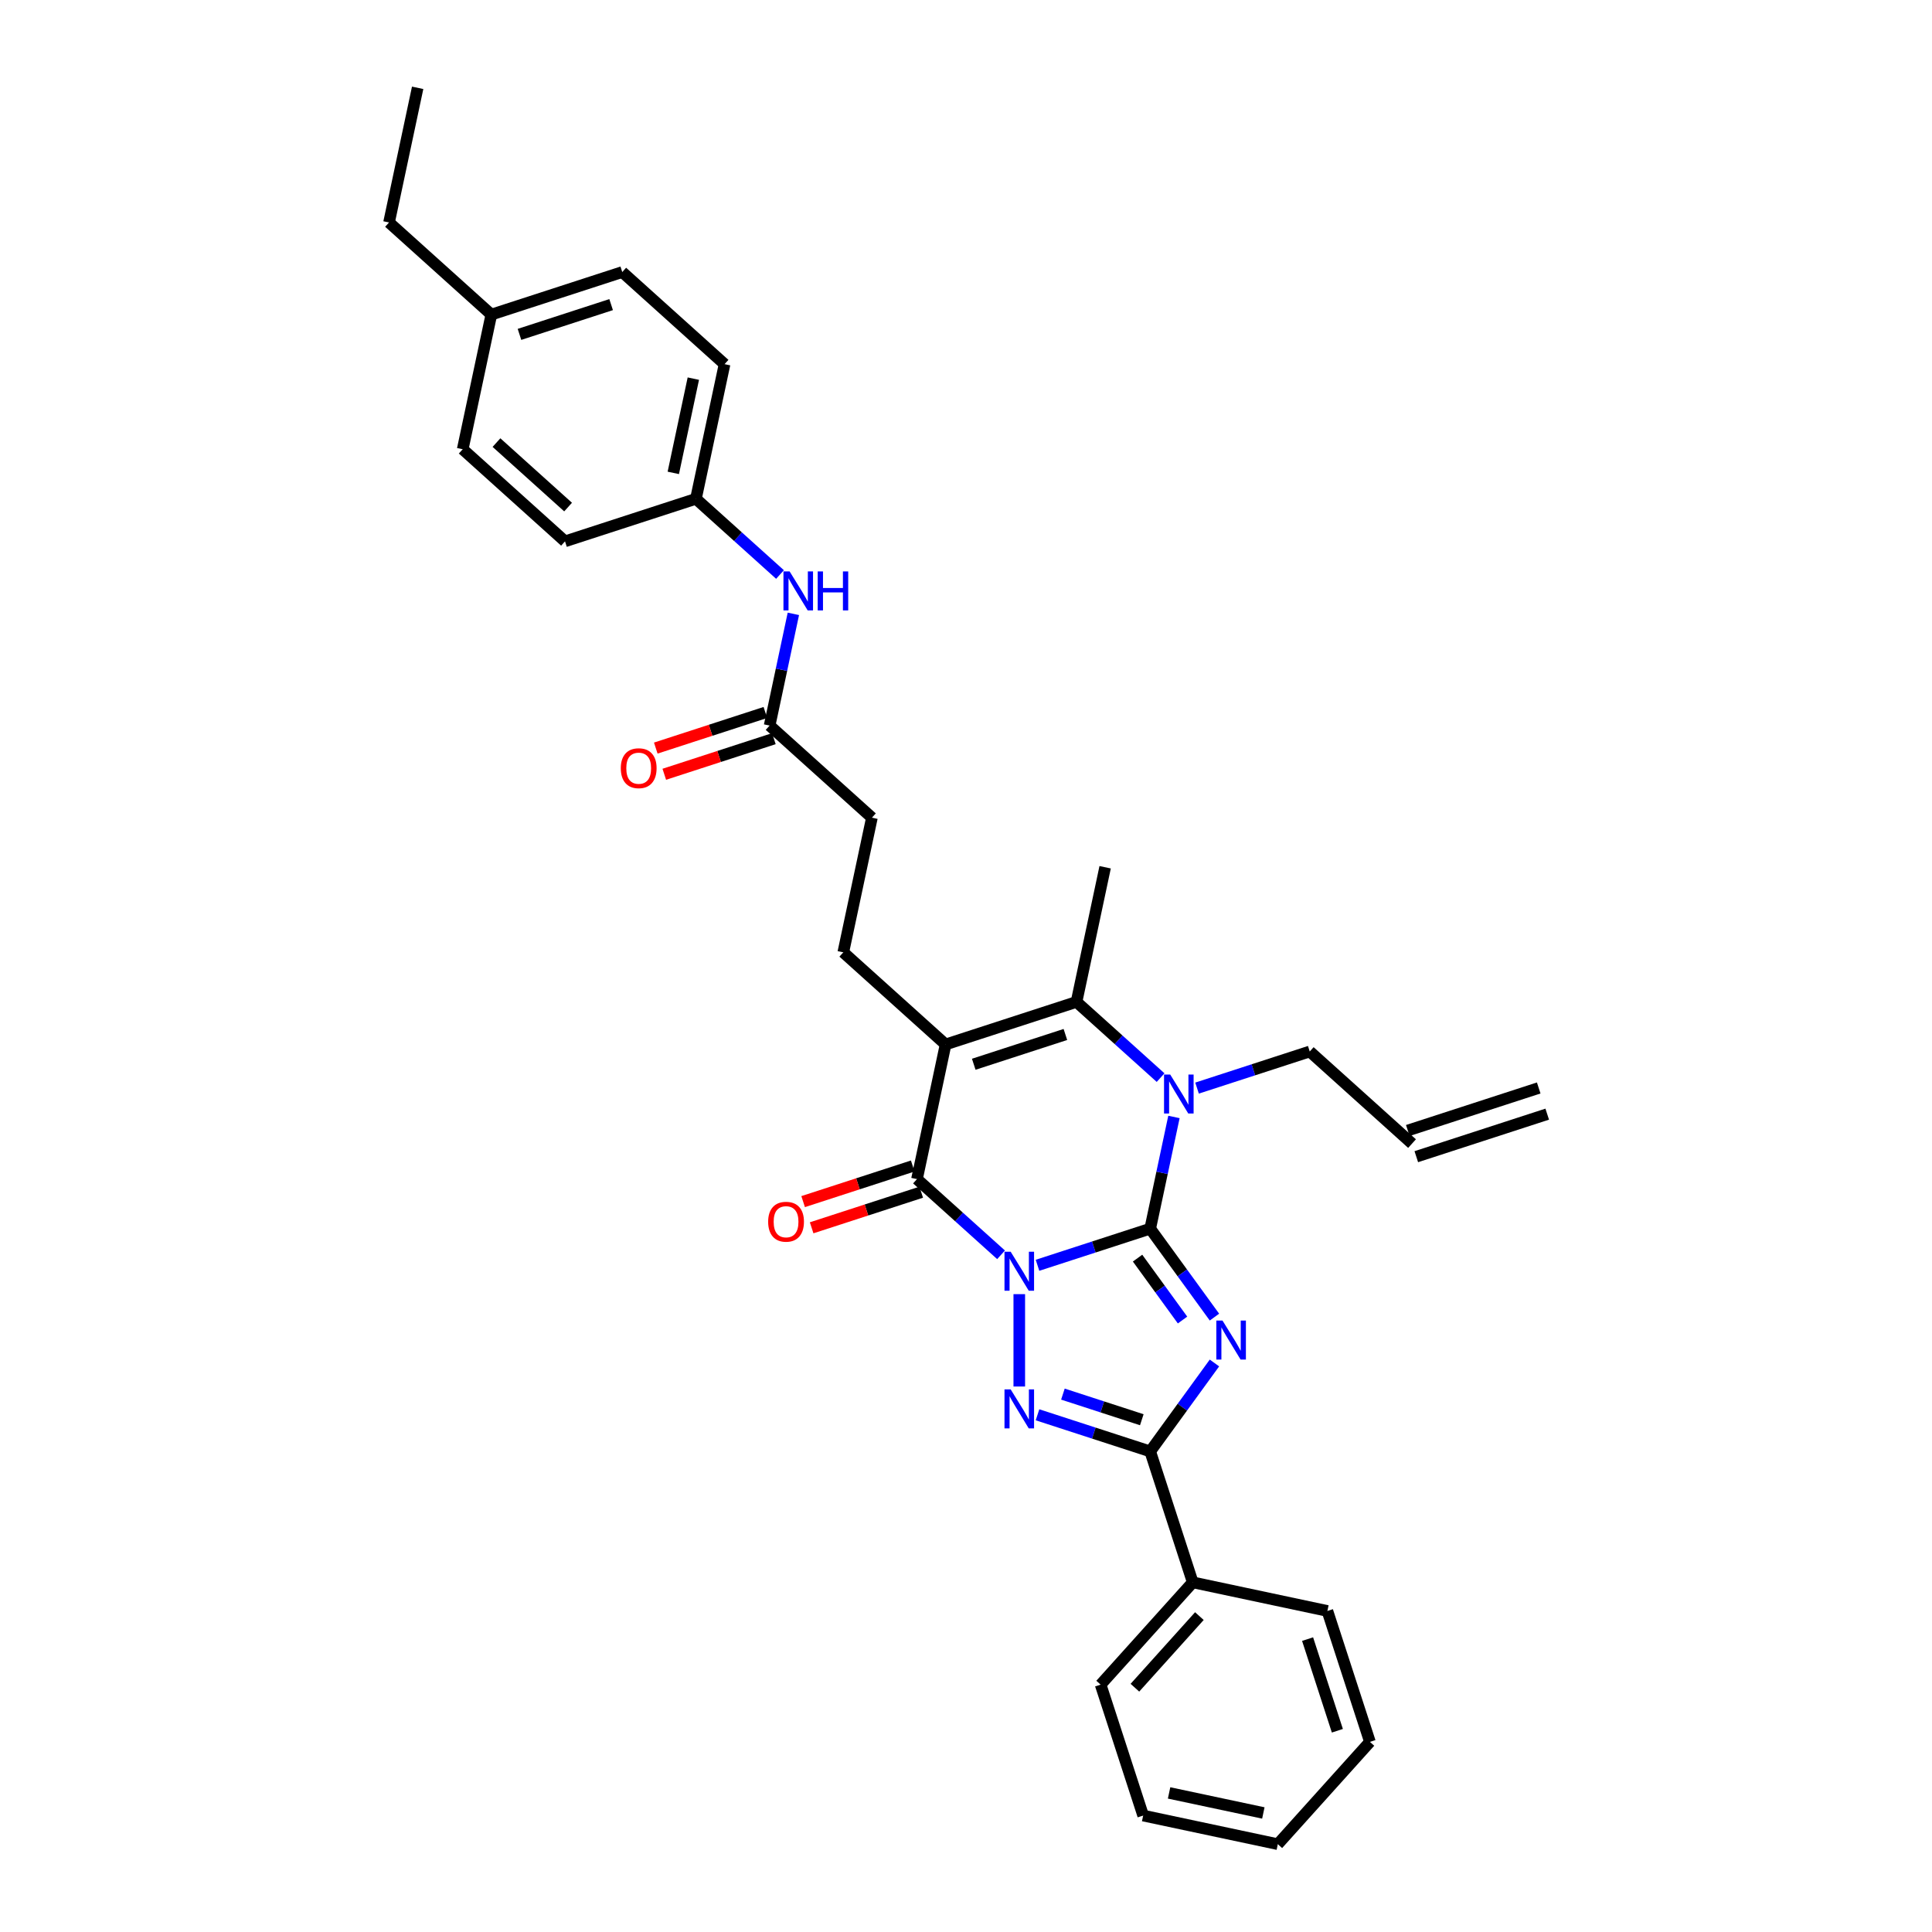<?xml version='1.0' encoding='iso-8859-1'?>
<svg version='1.1' baseProfile='full'
              xmlns='http://www.w3.org/2000/svg'
                      xmlns:rdkit='http://www.rdkit.org/xml'
                      xmlns:xlink='http://www.w3.org/1999/xlink'
                  xml:space='preserve'
width='1000px' height='1000px' viewBox='0 0 1000 1000'>
<!-- END OF HEADER -->
<rect style='opacity:1.0;fill:#FFFFFF;stroke:none' width='1000' height='1000' x='0' y='0'> </rect>
<path class='bond-0' d='M 537.011,654.913 L 566.176,645.437' style='fill:none;fill-rule:evenodd;stroke:#0000FF;stroke-width:6px;stroke-linecap:butt;stroke-linejoin:miter;stroke-opacity:1' />
<path class='bond-0' d='M 566.176,645.437 L 595.342,635.96' style='fill:none;fill-rule:evenodd;stroke:#000000;stroke-width:6px;stroke-linecap:butt;stroke-linejoin:miter;stroke-opacity:1' />
<path class='bond-2' d='M 527.577,669.849 L 527.577,717.657' style='fill:none;fill-rule:evenodd;stroke:#0000FF;stroke-width:6px;stroke-linecap:butt;stroke-linejoin:miter;stroke-opacity:1' />
<path class='bond-4' d='M 518.143,649.484 L 496.384,629.893' style='fill:none;fill-rule:evenodd;stroke:#0000FF;stroke-width:6px;stroke-linecap:butt;stroke-linejoin:miter;stroke-opacity:1' />
<path class='bond-4' d='M 496.384,629.893 L 474.626,610.301' style='fill:none;fill-rule:evenodd;stroke:#000000;stroke-width:6px;stroke-linecap:butt;stroke-linejoin:miter;stroke-opacity:1' />
<path class='bond-1' d='M 595.342,635.96 L 611.97,658.847' style='fill:none;fill-rule:evenodd;stroke:#000000;stroke-width:6px;stroke-linecap:butt;stroke-linejoin:miter;stroke-opacity:1' />
<path class='bond-1' d='M 611.97,658.847 L 628.599,681.734' style='fill:none;fill-rule:evenodd;stroke:#0000FF;stroke-width:6px;stroke-linecap:butt;stroke-linejoin:miter;stroke-opacity:1' />
<path class='bond-1' d='M 588.802,651.203 L 600.441,667.223' style='fill:none;fill-rule:evenodd;stroke:#000000;stroke-width:6px;stroke-linecap:butt;stroke-linejoin:miter;stroke-opacity:1' />
<path class='bond-1' d='M 600.441,667.223 L 612.081,683.244' style='fill:none;fill-rule:evenodd;stroke:#0000FF;stroke-width:6px;stroke-linecap:butt;stroke-linejoin:miter;stroke-opacity:1' />
<path class='bond-5' d='M 595.342,635.96 L 601.488,607.048' style='fill:none;fill-rule:evenodd;stroke:#000000;stroke-width:6px;stroke-linecap:butt;stroke-linejoin:miter;stroke-opacity:1' />
<path class='bond-5' d='M 601.488,607.048 L 607.633,578.135' style='fill:none;fill-rule:evenodd;stroke:#0000FF;stroke-width:6px;stroke-linecap:butt;stroke-linejoin:miter;stroke-opacity:1' />
<path class='bond-32' d='M 628.599,705.476 L 611.97,728.363' style='fill:none;fill-rule:evenodd;stroke:#0000FF;stroke-width:6px;stroke-linecap:butt;stroke-linejoin:miter;stroke-opacity:1' />
<path class='bond-32' d='M 611.97,728.363 L 595.342,751.249' style='fill:none;fill-rule:evenodd;stroke:#000000;stroke-width:6px;stroke-linecap:butt;stroke-linejoin:miter;stroke-opacity:1' />
<path class='bond-6' d='M 537.011,732.296 L 566.176,741.773' style='fill:none;fill-rule:evenodd;stroke:#0000FF;stroke-width:6px;stroke-linecap:butt;stroke-linejoin:miter;stroke-opacity:1' />
<path class='bond-6' d='M 566.176,741.773 L 595.342,751.249' style='fill:none;fill-rule:evenodd;stroke:#000000;stroke-width:6px;stroke-linecap:butt;stroke-linejoin:miter;stroke-opacity:1' />
<path class='bond-6' d='M 550.164,721.586 L 570.58,728.22' style='fill:none;fill-rule:evenodd;stroke:#0000FF;stroke-width:6px;stroke-linecap:butt;stroke-linejoin:miter;stroke-opacity:1' />
<path class='bond-6' d='M 570.58,728.22 L 590.996,734.853' style='fill:none;fill-rule:evenodd;stroke:#000000;stroke-width:6px;stroke-linecap:butt;stroke-linejoin:miter;stroke-opacity:1' />
<path class='bond-3' d='M 489.44,540.606 L 474.626,610.301' style='fill:none;fill-rule:evenodd;stroke:#000000;stroke-width:6px;stroke-linecap:butt;stroke-linejoin:miter;stroke-opacity:1' />
<path class='bond-7' d='M 489.44,540.606 L 557.205,518.587' style='fill:none;fill-rule:evenodd;stroke:#000000;stroke-width:6px;stroke-linecap:butt;stroke-linejoin:miter;stroke-opacity:1' />
<path class='bond-7' d='M 504.008,550.856 L 551.444,535.443' style='fill:none;fill-rule:evenodd;stroke:#000000;stroke-width:6px;stroke-linecap:butt;stroke-linejoin:miter;stroke-opacity:1' />
<path class='bond-8' d='M 489.44,540.606 L 436.489,492.928' style='fill:none;fill-rule:evenodd;stroke:#000000;stroke-width:6px;stroke-linecap:butt;stroke-linejoin:miter;stroke-opacity:1' />
<path class='bond-10' d='M 472.424,603.525 L 444.063,612.74' style='fill:none;fill-rule:evenodd;stroke:#000000;stroke-width:6px;stroke-linecap:butt;stroke-linejoin:miter;stroke-opacity:1' />
<path class='bond-10' d='M 444.063,612.74 L 415.703,621.954' style='fill:none;fill-rule:evenodd;stroke:#FF0000;stroke-width:6px;stroke-linecap:butt;stroke-linejoin:miter;stroke-opacity:1' />
<path class='bond-10' d='M 476.827,617.078 L 448.467,626.293' style='fill:none;fill-rule:evenodd;stroke:#000000;stroke-width:6px;stroke-linecap:butt;stroke-linejoin:miter;stroke-opacity:1' />
<path class='bond-10' d='M 448.467,626.293 L 420.106,635.508' style='fill:none;fill-rule:evenodd;stroke:#FF0000;stroke-width:6px;stroke-linecap:butt;stroke-linejoin:miter;stroke-opacity:1' />
<path class='bond-14' d='M 619.59,563.199 L 648.756,553.723' style='fill:none;fill-rule:evenodd;stroke:#0000FF;stroke-width:6px;stroke-linecap:butt;stroke-linejoin:miter;stroke-opacity:1' />
<path class='bond-14' d='M 648.756,553.723 L 677.922,544.246' style='fill:none;fill-rule:evenodd;stroke:#000000;stroke-width:6px;stroke-linecap:butt;stroke-linejoin:miter;stroke-opacity:1' />
<path class='bond-33' d='M 600.722,557.77 L 578.964,538.179' style='fill:none;fill-rule:evenodd;stroke:#0000FF;stroke-width:6px;stroke-linecap:butt;stroke-linejoin:miter;stroke-opacity:1' />
<path class='bond-33' d='M 578.964,538.179 L 557.205,518.587' style='fill:none;fill-rule:evenodd;stroke:#000000;stroke-width:6px;stroke-linecap:butt;stroke-linejoin:miter;stroke-opacity:1' />
<path class='bond-12' d='M 595.342,751.249 L 617.36,819.015' style='fill:none;fill-rule:evenodd;stroke:#000000;stroke-width:6px;stroke-linecap:butt;stroke-linejoin:miter;stroke-opacity:1' />
<path class='bond-19' d='M 557.205,518.587 L 572.019,448.892' style='fill:none;fill-rule:evenodd;stroke:#000000;stroke-width:6px;stroke-linecap:butt;stroke-linejoin:miter;stroke-opacity:1' />
<path class='bond-15' d='M 436.489,492.928 L 451.303,423.233' style='fill:none;fill-rule:evenodd;stroke:#000000;stroke-width:6px;stroke-linecap:butt;stroke-linejoin:miter;stroke-opacity:1' />
<path class='bond-9' d='M 398.352,375.555 L 451.303,423.233' style='fill:none;fill-rule:evenodd;stroke:#000000;stroke-width:6px;stroke-linecap:butt;stroke-linejoin:miter;stroke-opacity:1' />
<path class='bond-11' d='M 398.352,375.555 L 404.498,346.643' style='fill:none;fill-rule:evenodd;stroke:#000000;stroke-width:6px;stroke-linecap:butt;stroke-linejoin:miter;stroke-opacity:1' />
<path class='bond-11' d='M 404.498,346.643 L 410.643,317.73' style='fill:none;fill-rule:evenodd;stroke:#0000FF;stroke-width:6px;stroke-linecap:butt;stroke-linejoin:miter;stroke-opacity:1' />
<path class='bond-13' d='M 396.15,368.779 L 367.79,377.994' style='fill:none;fill-rule:evenodd;stroke:#000000;stroke-width:6px;stroke-linecap:butt;stroke-linejoin:miter;stroke-opacity:1' />
<path class='bond-13' d='M 367.79,377.994 L 339.429,387.208' style='fill:none;fill-rule:evenodd;stroke:#FF0000;stroke-width:6px;stroke-linecap:butt;stroke-linejoin:miter;stroke-opacity:1' />
<path class='bond-13' d='M 400.554,382.332 L 372.193,391.547' style='fill:none;fill-rule:evenodd;stroke:#000000;stroke-width:6px;stroke-linecap:butt;stroke-linejoin:miter;stroke-opacity:1' />
<path class='bond-13' d='M 372.193,391.547 L 343.833,400.762' style='fill:none;fill-rule:evenodd;stroke:#FF0000;stroke-width:6px;stroke-linecap:butt;stroke-linejoin:miter;stroke-opacity:1' />
<path class='bond-18' d='M 403.732,297.365 L 381.974,277.774' style='fill:none;fill-rule:evenodd;stroke:#0000FF;stroke-width:6px;stroke-linecap:butt;stroke-linejoin:miter;stroke-opacity:1' />
<path class='bond-18' d='M 381.974,277.774 L 360.215,258.182' style='fill:none;fill-rule:evenodd;stroke:#000000;stroke-width:6px;stroke-linecap:butt;stroke-linejoin:miter;stroke-opacity:1' />
<path class='bond-25' d='M 617.36,819.015 L 569.683,871.966' style='fill:none;fill-rule:evenodd;stroke:#000000;stroke-width:6px;stroke-linecap:butt;stroke-linejoin:miter;stroke-opacity:1' />
<path class='bond-25' d='M 620.799,836.493 L 587.425,873.559' style='fill:none;fill-rule:evenodd;stroke:#000000;stroke-width:6px;stroke-linecap:butt;stroke-linejoin:miter;stroke-opacity:1' />
<path class='bond-26' d='M 617.36,819.015 L 687.056,833.829' style='fill:none;fill-rule:evenodd;stroke:#000000;stroke-width:6px;stroke-linecap:butt;stroke-linejoin:miter;stroke-opacity:1' />
<path class='bond-16' d='M 677.922,544.246 L 730.873,591.924' style='fill:none;fill-rule:evenodd;stroke:#000000;stroke-width:6px;stroke-linecap:butt;stroke-linejoin:miter;stroke-opacity:1' />
<path class='bond-17' d='M 733.074,598.7 L 800.84,576.682' style='fill:none;fill-rule:evenodd;stroke:#000000;stroke-width:6px;stroke-linecap:butt;stroke-linejoin:miter;stroke-opacity:1' />
<path class='bond-17' d='M 728.671,585.147 L 796.436,563.129' style='fill:none;fill-rule:evenodd;stroke:#000000;stroke-width:6px;stroke-linecap:butt;stroke-linejoin:miter;stroke-opacity:1' />
<path class='bond-21' d='M 360.215,258.182 L 292.45,280.201' style='fill:none;fill-rule:evenodd;stroke:#000000;stroke-width:6px;stroke-linecap:butt;stroke-linejoin:miter;stroke-opacity:1' />
<path class='bond-22' d='M 360.215,258.182 L 375.029,188.487' style='fill:none;fill-rule:evenodd;stroke:#000000;stroke-width:6px;stroke-linecap:butt;stroke-linejoin:miter;stroke-opacity:1' />
<path class='bond-22' d='M 348.498,244.765 L 358.868,195.978' style='fill:none;fill-rule:evenodd;stroke:#000000;stroke-width:6px;stroke-linecap:butt;stroke-linejoin:miter;stroke-opacity:1' />
<path class='bond-20' d='M 254.313,162.828 L 322.078,140.809' style='fill:none;fill-rule:evenodd;stroke:#000000;stroke-width:6px;stroke-linecap:butt;stroke-linejoin:miter;stroke-opacity:1' />
<path class='bond-20' d='M 268.882,173.078 L 316.317,157.665' style='fill:none;fill-rule:evenodd;stroke:#000000;stroke-width:6px;stroke-linecap:butt;stroke-linejoin:miter;stroke-opacity:1' />
<path class='bond-27' d='M 254.313,162.828 L 201.362,115.15' style='fill:none;fill-rule:evenodd;stroke:#000000;stroke-width:6px;stroke-linecap:butt;stroke-linejoin:miter;stroke-opacity:1' />
<path class='bond-35' d='M 254.313,162.828 L 239.499,232.523' style='fill:none;fill-rule:evenodd;stroke:#000000;stroke-width:6px;stroke-linecap:butt;stroke-linejoin:miter;stroke-opacity:1' />
<path class='bond-23' d='M 292.45,280.201 L 239.499,232.523' style='fill:none;fill-rule:evenodd;stroke:#000000;stroke-width:6px;stroke-linecap:butt;stroke-linejoin:miter;stroke-opacity:1' />
<path class='bond-23' d='M 294.043,262.459 L 256.977,229.085' style='fill:none;fill-rule:evenodd;stroke:#000000;stroke-width:6px;stroke-linecap:butt;stroke-linejoin:miter;stroke-opacity:1' />
<path class='bond-24' d='M 375.029,188.487 L 322.078,140.809' style='fill:none;fill-rule:evenodd;stroke:#000000;stroke-width:6px;stroke-linecap:butt;stroke-linejoin:miter;stroke-opacity:1' />
<path class='bond-29' d='M 569.683,871.966 L 591.701,939.731' style='fill:none;fill-rule:evenodd;stroke:#000000;stroke-width:6px;stroke-linecap:butt;stroke-linejoin:miter;stroke-opacity:1' />
<path class='bond-30' d='M 687.056,833.829 L 709.074,901.594' style='fill:none;fill-rule:evenodd;stroke:#000000;stroke-width:6px;stroke-linecap:butt;stroke-linejoin:miter;stroke-opacity:1' />
<path class='bond-30' d='M 676.806,848.398 L 692.218,895.833' style='fill:none;fill-rule:evenodd;stroke:#000000;stroke-width:6px;stroke-linecap:butt;stroke-linejoin:miter;stroke-opacity:1' />
<path class='bond-28' d='M 201.362,115.15 L 216.176,45.455' style='fill:none;fill-rule:evenodd;stroke:#000000;stroke-width:6px;stroke-linecap:butt;stroke-linejoin:miter;stroke-opacity:1' />
<path class='bond-34' d='M 591.701,939.731 L 661.397,954.545' style='fill:none;fill-rule:evenodd;stroke:#000000;stroke-width:6px;stroke-linecap:butt;stroke-linejoin:miter;stroke-opacity:1' />
<path class='bond-34' d='M 605.118,928.014 L 653.905,938.384' style='fill:none;fill-rule:evenodd;stroke:#000000;stroke-width:6px;stroke-linecap:butt;stroke-linejoin:miter;stroke-opacity:1' />
<path class='bond-31' d='M 709.074,901.594 L 661.397,954.545' style='fill:none;fill-rule:evenodd;stroke:#000000;stroke-width:6px;stroke-linecap:butt;stroke-linejoin:miter;stroke-opacity:1' />
<path  class='atom-0' d='M 523.116 647.889
L 529.728 658.577
Q 530.384 659.632, 531.439 661.541
Q 532.493 663.451, 532.55 663.565
L 532.55 647.889
L 535.229 647.889
L 535.229 668.068
L 532.465 668.068
L 525.368 656.382
Q 524.541 655.014, 523.658 653.447
Q 522.803 651.879, 522.546 651.395
L 522.546 668.068
L 519.924 668.068
L 519.924 647.889
L 523.116 647.889
' fill='#0000FF'/>
<path  class='atom-2' d='M 632.763 683.515
L 639.375 694.203
Q 640.031 695.258, 641.085 697.167
Q 642.14 699.077, 642.197 699.191
L 642.197 683.515
L 644.876 683.515
L 644.876 703.694
L 642.111 703.694
L 635.014 692.009
Q 634.188 690.641, 633.304 689.073
Q 632.449 687.506, 632.193 687.021
L 632.193 703.694
L 629.571 703.694
L 629.571 683.515
L 632.763 683.515
' fill='#0000FF'/>
<path  class='atom-3' d='M 523.116 719.142
L 529.728 729.83
Q 530.384 730.884, 531.439 732.794
Q 532.493 734.703, 532.55 734.817
L 532.55 719.142
L 535.229 719.142
L 535.229 739.321
L 532.465 739.321
L 525.368 727.635
Q 524.541 726.267, 523.658 724.7
Q 522.803 723.132, 522.546 722.647
L 522.546 739.321
L 519.924 739.321
L 519.924 719.142
L 523.116 719.142
' fill='#0000FF'/>
<path  class='atom-6' d='M 605.696 556.175
L 612.308 566.863
Q 612.964 567.918, 614.018 569.827
Q 615.073 571.737, 615.13 571.851
L 615.13 556.175
L 617.809 556.175
L 617.809 576.354
L 615.044 576.354
L 607.947 564.669
Q 607.121 563.3, 606.237 561.733
Q 605.382 560.165, 605.126 559.681
L 605.126 576.354
L 602.504 576.354
L 602.504 556.175
L 605.696 556.175
' fill='#0000FF'/>
<path  class='atom-11' d='M 397.597 632.376
Q 397.597 627.531, 399.992 624.824
Q 402.386 622.116, 406.86 622.116
Q 411.335 622.116, 413.729 624.824
Q 416.123 627.531, 416.123 632.376
Q 416.123 637.279, 413.701 640.072
Q 411.278 642.836, 406.86 642.836
Q 402.414 642.836, 399.992 640.072
Q 397.597 637.307, 397.597 632.376
M 406.86 640.556
Q 409.938 640.556, 411.591 638.504
Q 413.273 636.424, 413.273 632.376
Q 413.273 628.415, 411.591 626.42
Q 409.938 624.396, 406.86 624.396
Q 403.782 624.396, 402.101 626.391
Q 400.448 628.386, 400.448 632.376
Q 400.448 636.452, 402.101 638.504
Q 403.782 640.556, 406.86 640.556
' fill='#FF0000'/>
<path  class='atom-12' d='M 408.706 295.77
L 415.318 306.458
Q 415.974 307.513, 417.028 309.422
Q 418.083 311.332, 418.14 311.446
L 418.14 295.77
L 420.819 295.77
L 420.819 315.949
L 418.054 315.949
L 410.957 304.264
Q 410.131 302.895, 409.247 301.328
Q 408.392 299.76, 408.136 299.276
L 408.136 315.949
L 405.514 315.949
L 405.514 295.77
L 408.706 295.77
' fill='#0000FF'/>
<path  class='atom-12' d='M 423.241 295.77
L 425.978 295.77
L 425.978 304.349
L 436.295 304.349
L 436.295 295.77
L 439.031 295.77
L 439.031 315.949
L 436.295 315.949
L 436.295 306.629
L 425.978 306.629
L 425.978 315.949
L 423.241 315.949
L 423.241 295.77
' fill='#0000FF'/>
<path  class='atom-14' d='M 321.324 397.63
Q 321.324 392.785, 323.718 390.078
Q 326.112 387.37, 330.587 387.37
Q 335.061 387.37, 337.455 390.078
Q 339.85 392.785, 339.85 397.63
Q 339.85 402.533, 337.427 405.326
Q 335.004 408.09, 330.587 408.09
Q 326.141 408.09, 323.718 405.326
Q 321.324 402.561, 321.324 397.63
M 330.587 405.81
Q 333.665 405.81, 335.318 403.758
Q 336.999 401.678, 336.999 397.63
Q 336.999 393.669, 335.318 391.674
Q 333.665 389.65, 330.587 389.65
Q 327.509 389.65, 325.827 391.645
Q 324.174 393.64, 324.174 397.63
Q 324.174 401.706, 325.827 403.758
Q 327.509 405.81, 330.587 405.81
' fill='#FF0000'/>
</svg>
